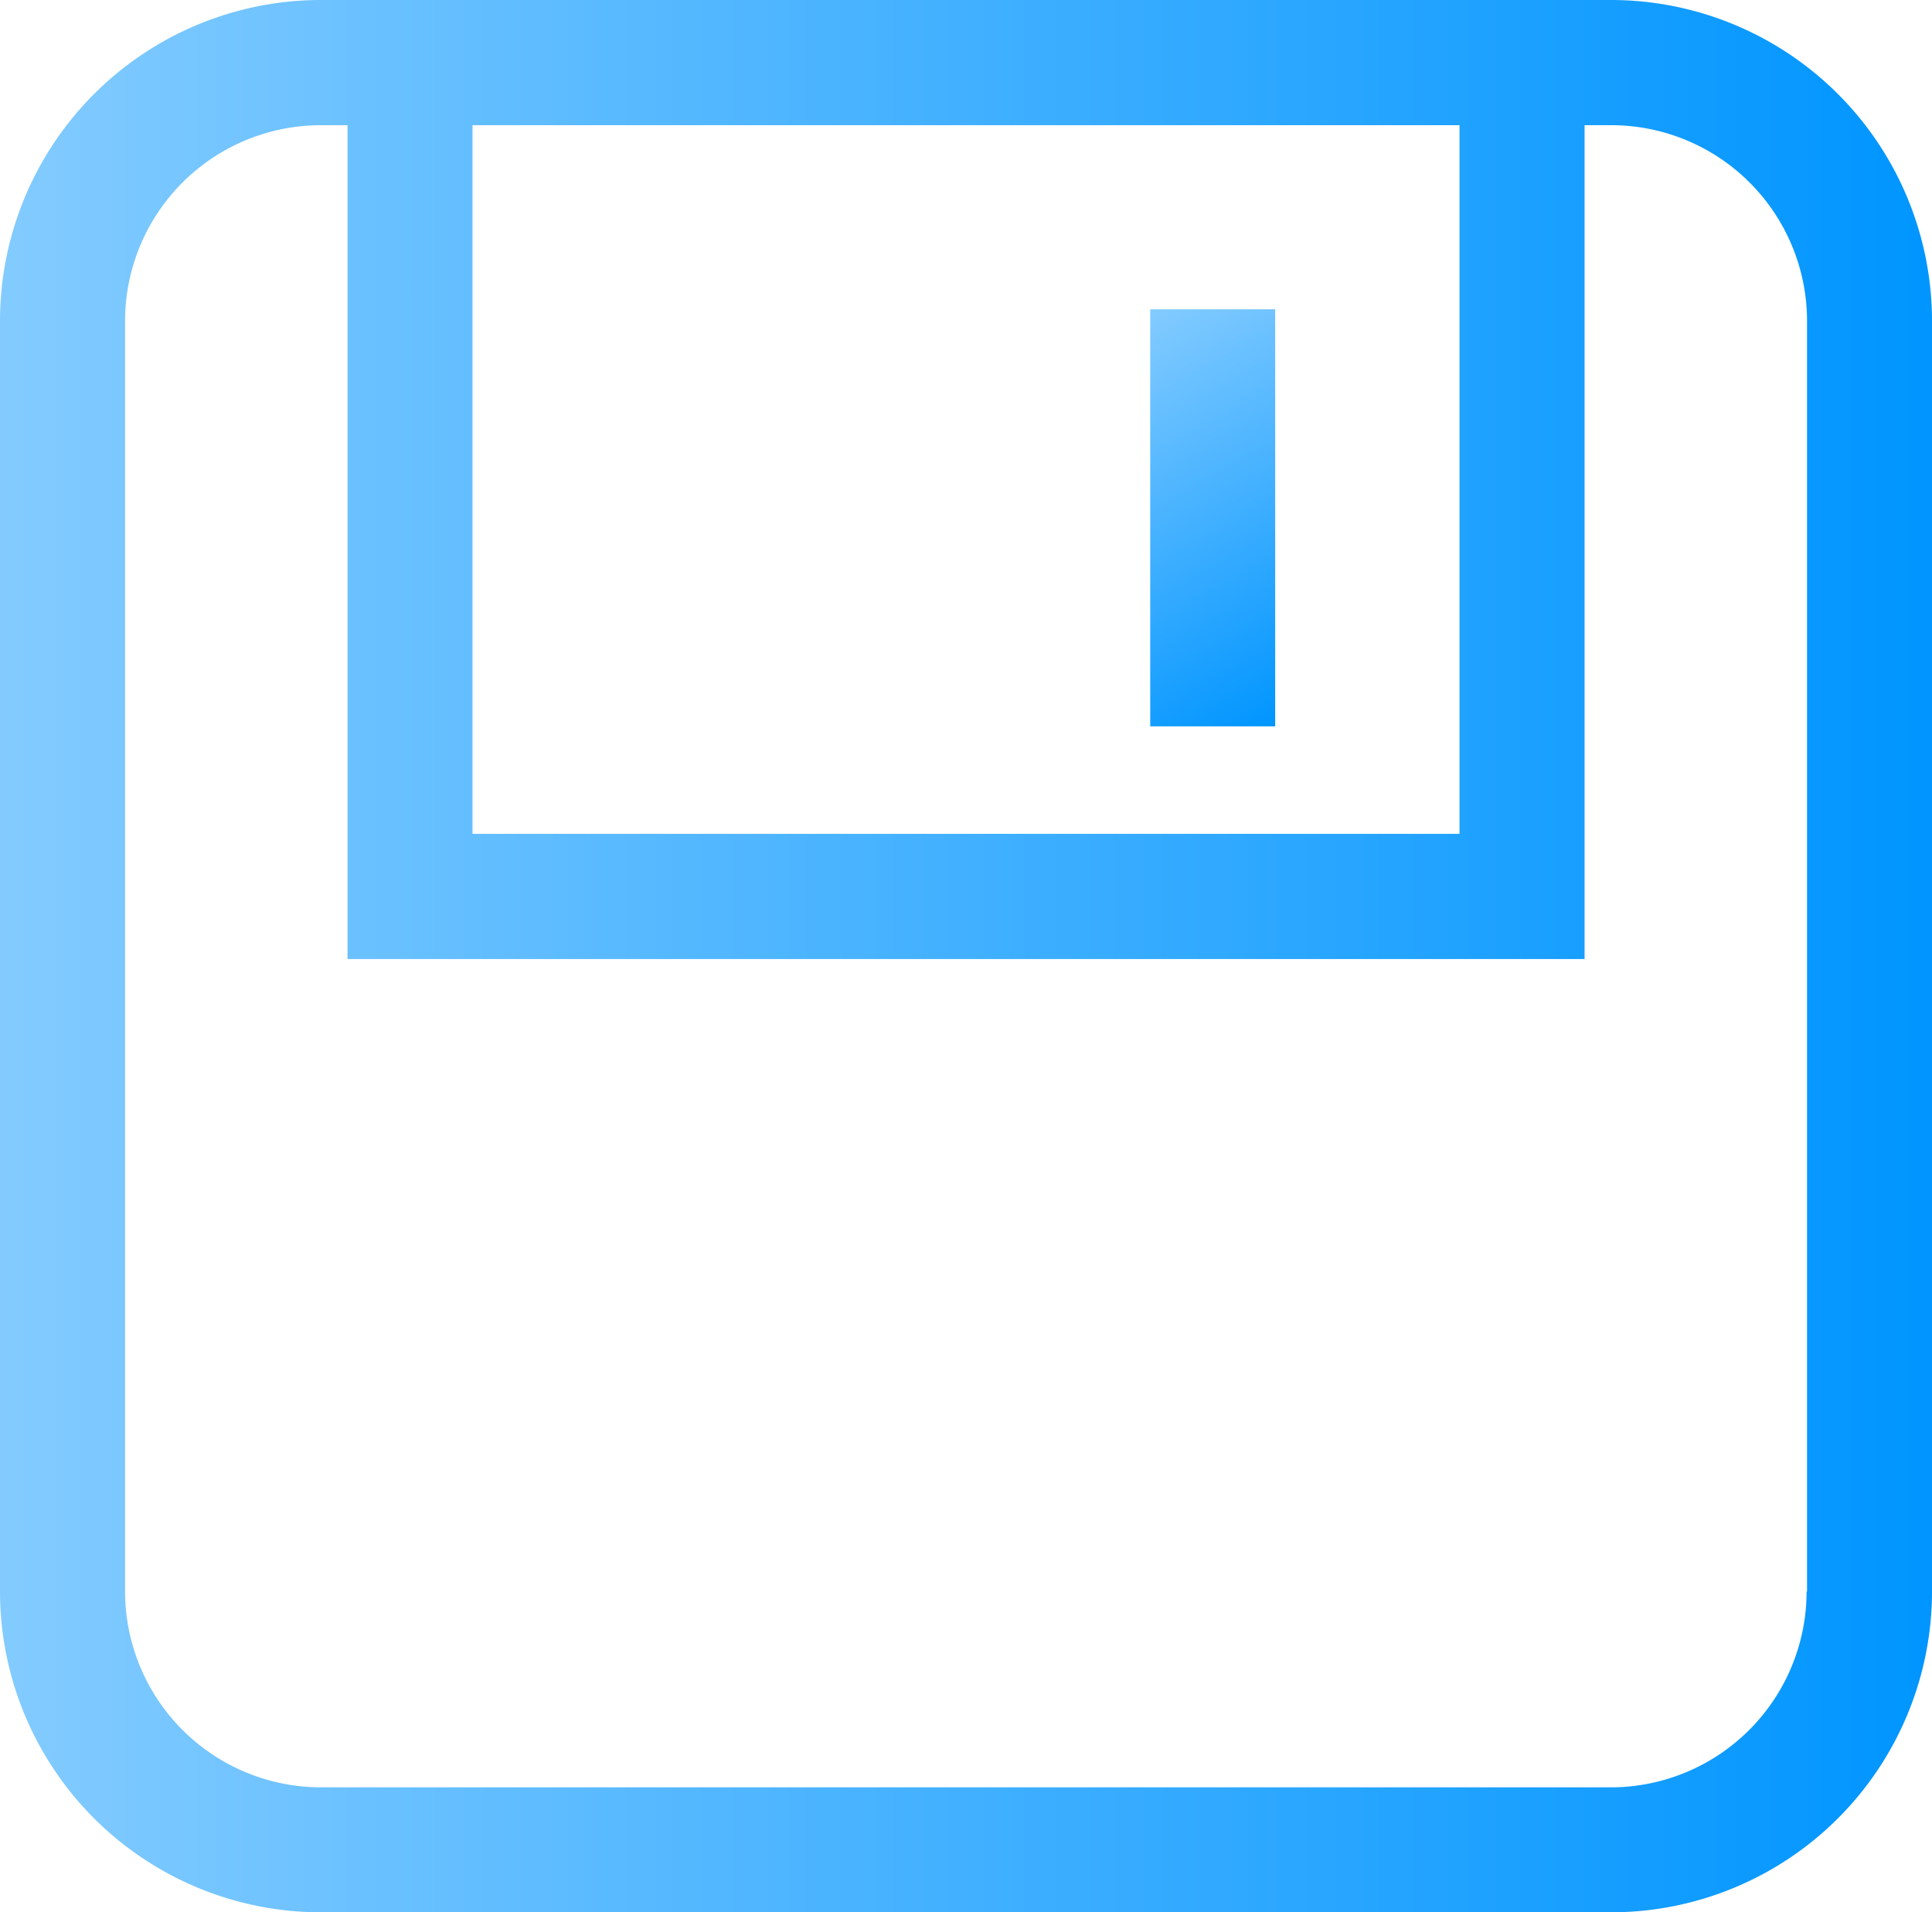 <svg id="图层_1" data-name="图层 1" xmlns="http://www.w3.org/2000/svg" xmlns:xlink="http://www.w3.org/1999/xlink" viewBox="0 0 173.78 172"><defs><style>.cls-1{fill:url(#TF-SR渐变);}.cls-2{fill:url(#TF-SR渐变-2);}</style><linearGradient id="TF-SR渐变" y1="86" x2="173.78" y2="86" gradientUnits="userSpaceOnUse"><stop offset="0" stop-color="#83cbff"/><stop offset="1" stop-color="#0095ff"/></linearGradient><linearGradient id="TF-SR渐变-2" x1="99.55" y1="30.08" x2="118.61" y2="63.08" xlink:href="#TF-SR渐变"/></defs><title>4-4.1</title><path class="cls-1" d="M144.94,0H28.85A28.88,28.88,0,0,0,0,28.85V143.16A28.87,28.87,0,0,0,28.85,172H144.93a28.87,28.87,0,0,0,28.85-28.84V28.85A28.88,28.88,0,0,0,144.94,0ZM42.5,11.26h88.78V75H42.5V11.26Zm120,131.9a17.62,17.62,0,0,1-17.59,17.6H28.85a17.63,17.63,0,0,1-17.6-17.6V28.86a17.62,17.62,0,0,1,17.6-17.6h2.41v75H142.53v-75h2.41a17.62,17.62,0,0,1,17.6,17.59V143.16Zm0,0"/><path class="cls-2" d="M103.46,27.82H114.7V65.33H103.46V27.82Zm0,0"/></svg>